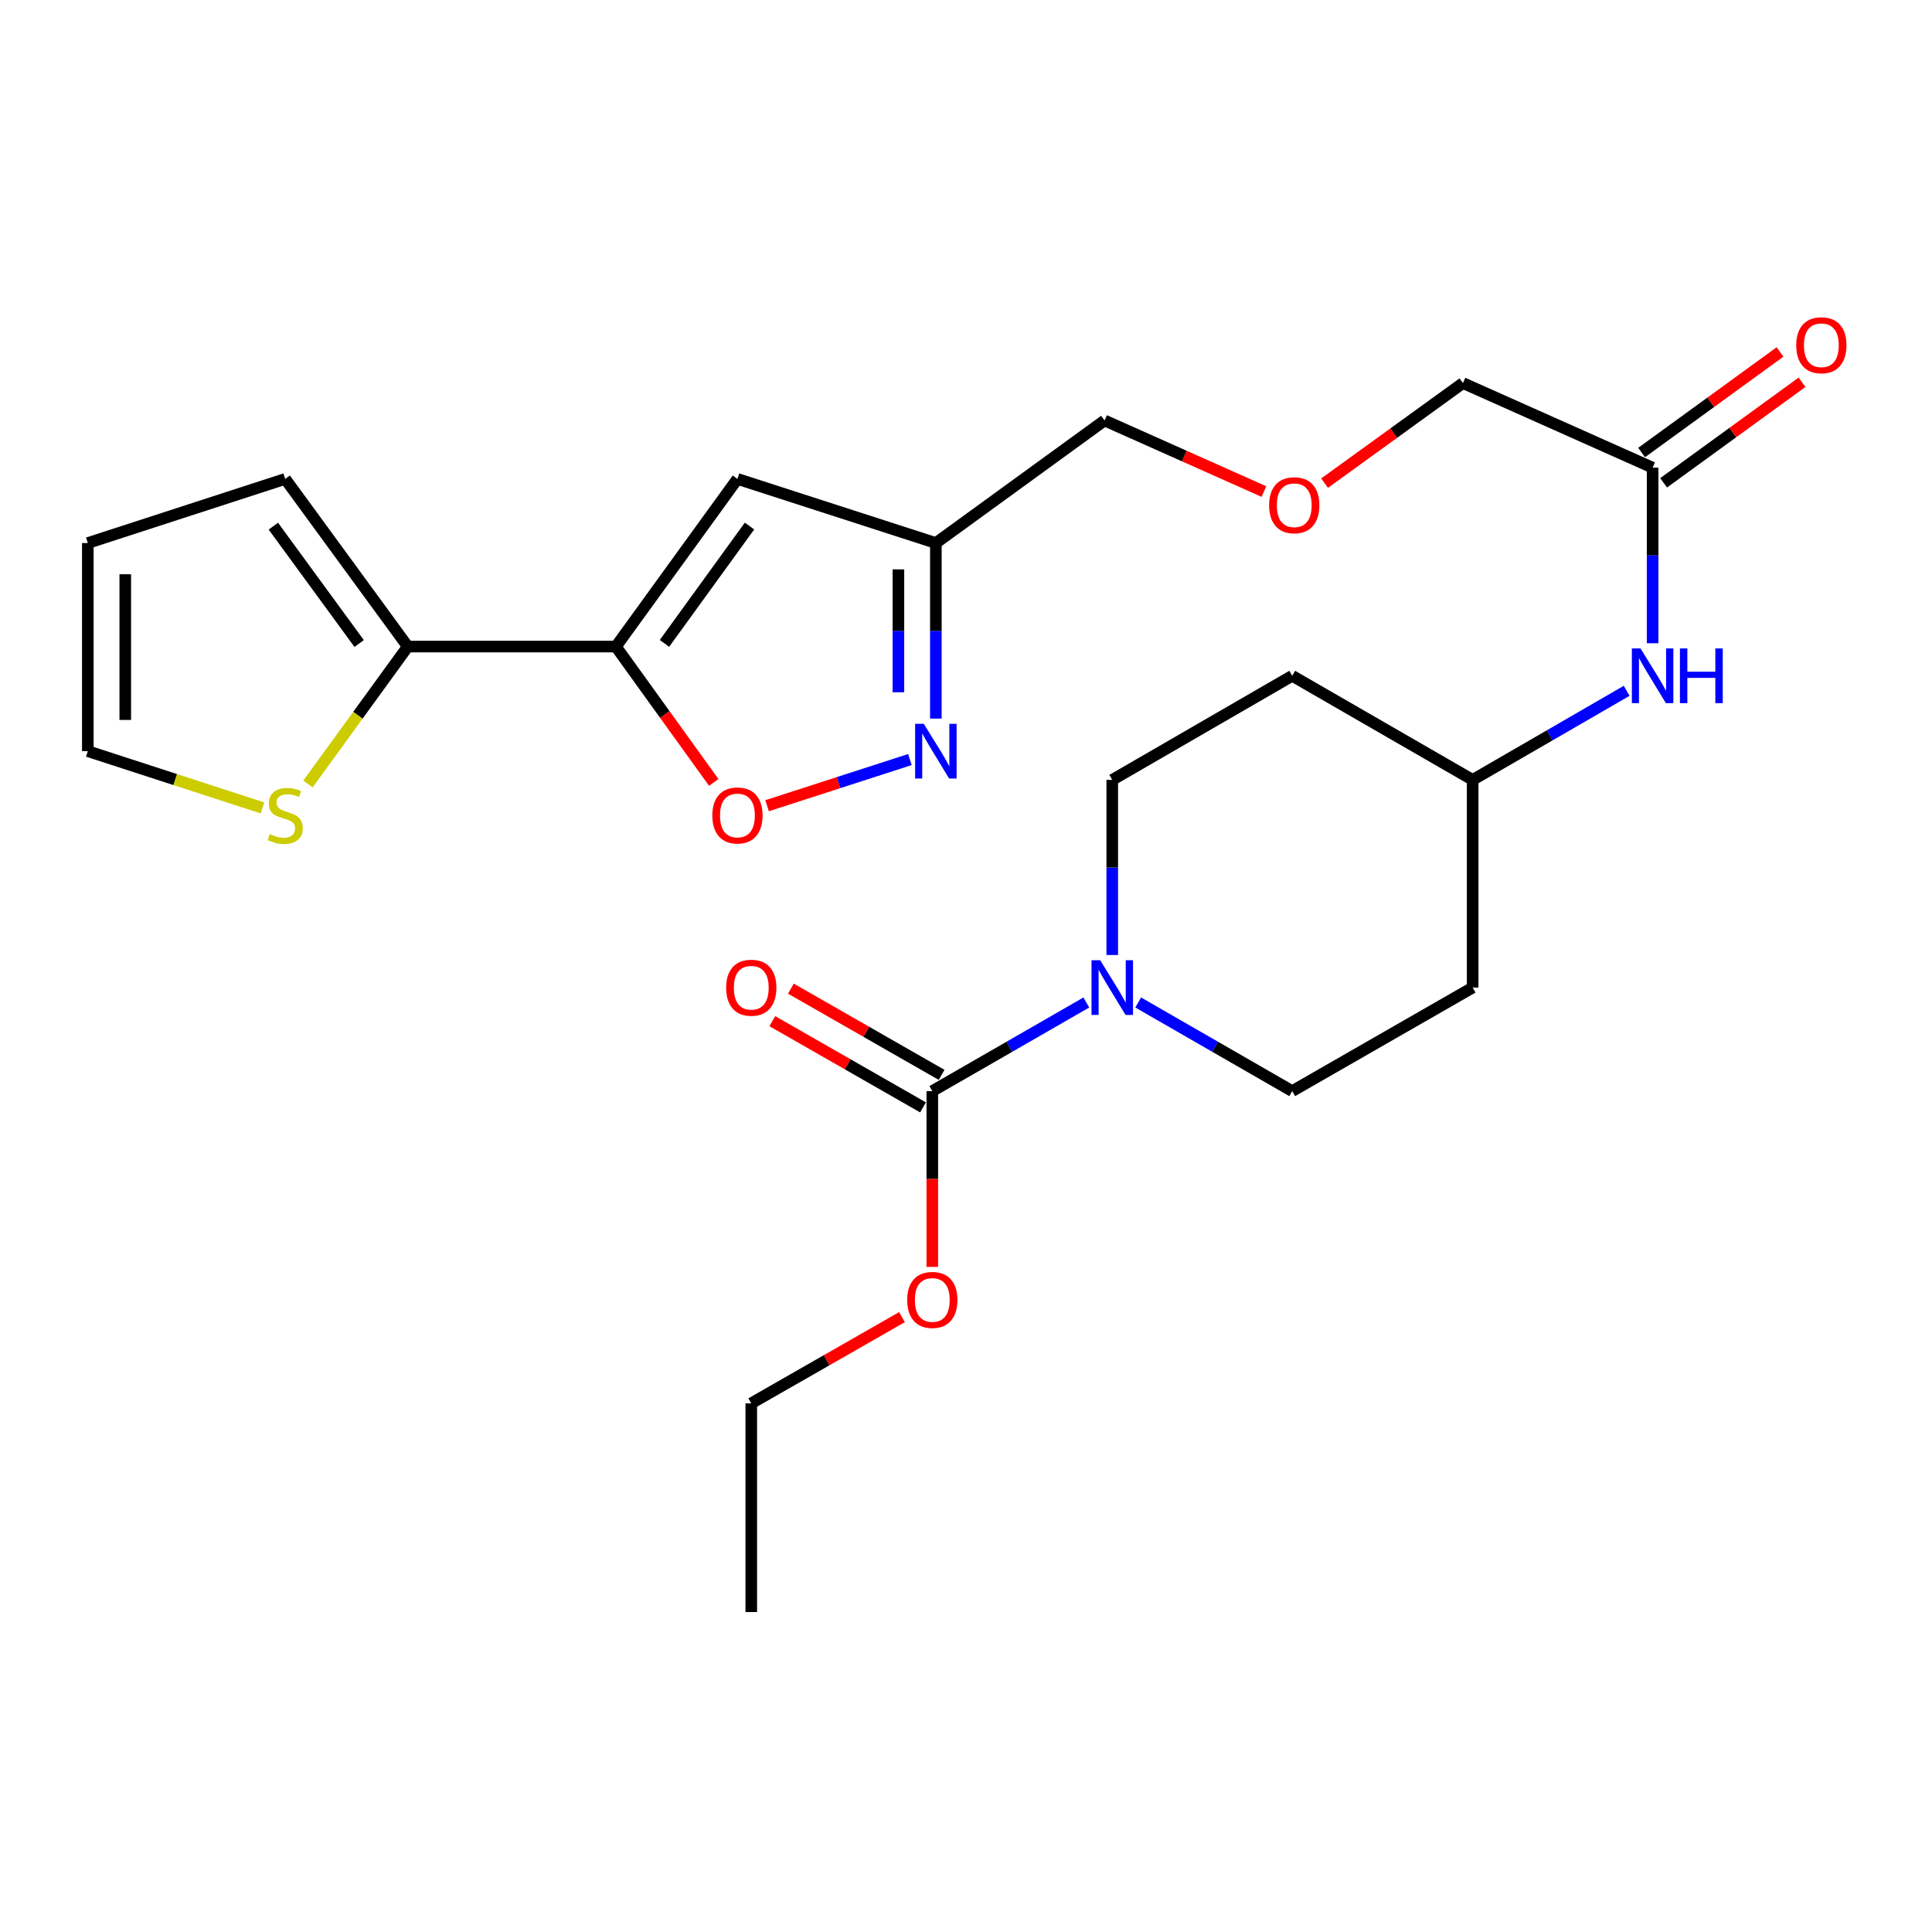 <?xml version='1.0' encoding='iso-8859-1'?>
<svg version='1.1' baseProfile='full'
              xmlns='http://www.w3.org/2000/svg'
                      xmlns:rdkit='http://www.rdkit.org/xml'
                      xmlns:xlink='http://www.w3.org/1999/xlink'
                  xml:space='preserve'
width='1000px' height='1000px' viewBox='0 0 1000 1000'>
<!-- END OF HEADER -->
<rect style='opacity:1.0;fill:#FFFFFF;stroke:none' width='1000' height='1000' x='0' y='0'> </rect>
<path class='bond-0' d='M 318.79,334.663 L 381.693,247.884' style='fill:none;fill-rule:evenodd;stroke:#000000;stroke-width:6px;stroke-linecap:butt;stroke-linejoin:miter;stroke-opacity:1' />
<path class='bond-0' d='M 343.92,333.023 L 387.952,272.277' style='fill:none;fill-rule:evenodd;stroke:#000000;stroke-width:6px;stroke-linecap:butt;stroke-linejoin:miter;stroke-opacity:1' />
<path class='bond-2' d='M 318.79,334.663 L 344.115,369.827' style='fill:none;fill-rule:evenodd;stroke:#000000;stroke-width:6px;stroke-linecap:butt;stroke-linejoin:miter;stroke-opacity:1' />
<path class='bond-2' d='M 344.115,369.827 L 369.441,404.991' style='fill:none;fill-rule:evenodd;stroke:#FF0000;stroke-width:6px;stroke-linecap:butt;stroke-linejoin:miter;stroke-opacity:1' />
<path class='bond-5' d='M 318.79,334.663 L 211.065,334.663' style='fill:none;fill-rule:evenodd;stroke:#000000;stroke-width:6px;stroke-linecap:butt;stroke-linejoin:miter;stroke-opacity:1' />
<path class='bond-6' d='M 381.693,247.884 L 484.4,281.075' style='fill:none;fill-rule:evenodd;stroke:#000000;stroke-width:6px;stroke-linecap:butt;stroke-linejoin:miter;stroke-opacity:1' />
<path class='bond-1' d='M 470.961,393.144 L 434,405.092' style='fill:none;fill-rule:evenodd;stroke:#0000FF;stroke-width:6px;stroke-linecap:butt;stroke-linejoin:miter;stroke-opacity:1' />
<path class='bond-1' d='M 434,405.092 L 397.038,417.041' style='fill:none;fill-rule:evenodd;stroke:#FF0000;stroke-width:6px;stroke-linecap:butt;stroke-linejoin:miter;stroke-opacity:1' />
<path class='bond-26' d='M 484.4,371.947 L 484.4,326.511' style='fill:none;fill-rule:evenodd;stroke:#0000FF;stroke-width:6px;stroke-linecap:butt;stroke-linejoin:miter;stroke-opacity:1' />
<path class='bond-26' d='M 484.4,326.511 L 484.4,281.075' style='fill:none;fill-rule:evenodd;stroke:#000000;stroke-width:6px;stroke-linecap:butt;stroke-linejoin:miter;stroke-opacity:1' />
<path class='bond-26' d='M 465.015,358.316 L 465.015,326.511' style='fill:none;fill-rule:evenodd;stroke:#0000FF;stroke-width:6px;stroke-linecap:butt;stroke-linejoin:miter;stroke-opacity:1' />
<path class='bond-26' d='M 465.015,326.511 L 465.015,294.706' style='fill:none;fill-rule:evenodd;stroke:#000000;stroke-width:6px;stroke-linecap:butt;stroke-linejoin:miter;stroke-opacity:1' />
<path class='bond-3' d='M 589.128,518.887 L 628.987,541.823' style='fill:none;fill-rule:evenodd;stroke:#0000FF;stroke-width:6px;stroke-linecap:butt;stroke-linejoin:miter;stroke-opacity:1' />
<path class='bond-3' d='M 628.987,541.823 L 668.845,564.759' style='fill:none;fill-rule:evenodd;stroke:#000000;stroke-width:6px;stroke-linecap:butt;stroke-linejoin:miter;stroke-opacity:1' />
<path class='bond-4' d='M 562.275,518.887 L 522.416,541.823' style='fill:none;fill-rule:evenodd;stroke:#0000FF;stroke-width:6px;stroke-linecap:butt;stroke-linejoin:miter;stroke-opacity:1' />
<path class='bond-4' d='M 522.416,541.823 L 482.558,564.759' style='fill:none;fill-rule:evenodd;stroke:#000000;stroke-width:6px;stroke-linecap:butt;stroke-linejoin:miter;stroke-opacity:1' />
<path class='bond-28' d='M 575.701,494.313 L 575.701,448.993' style='fill:none;fill-rule:evenodd;stroke:#0000FF;stroke-width:6px;stroke-linecap:butt;stroke-linejoin:miter;stroke-opacity:1' />
<path class='bond-28' d='M 575.701,448.993 L 575.701,403.672' style='fill:none;fill-rule:evenodd;stroke:#000000;stroke-width:6px;stroke-linecap:butt;stroke-linejoin:miter;stroke-opacity:1' />
<path class='bond-12' d='M 487.37,556.346 L 448.368,534.036' style='fill:none;fill-rule:evenodd;stroke:#000000;stroke-width:6px;stroke-linecap:butt;stroke-linejoin:miter;stroke-opacity:1' />
<path class='bond-12' d='M 448.368,534.036 L 409.366,511.727' style='fill:none;fill-rule:evenodd;stroke:#FF0000;stroke-width:6px;stroke-linecap:butt;stroke-linejoin:miter;stroke-opacity:1' />
<path class='bond-12' d='M 477.746,573.172 L 438.743,550.863' style='fill:none;fill-rule:evenodd;stroke:#000000;stroke-width:6px;stroke-linecap:butt;stroke-linejoin:miter;stroke-opacity:1' />
<path class='bond-12' d='M 438.743,550.863 L 399.741,528.553' style='fill:none;fill-rule:evenodd;stroke:#FF0000;stroke-width:6px;stroke-linecap:butt;stroke-linejoin:miter;stroke-opacity:1' />
<path class='bond-20' d='M 482.558,564.759 L 482.558,610.252' style='fill:none;fill-rule:evenodd;stroke:#000000;stroke-width:6px;stroke-linecap:butt;stroke-linejoin:miter;stroke-opacity:1' />
<path class='bond-20' d='M 482.558,610.252 L 482.558,655.744' style='fill:none;fill-rule:evenodd;stroke:#FF0000;stroke-width:6px;stroke-linecap:butt;stroke-linejoin:miter;stroke-opacity:1' />
<path class='bond-7' d='M 211.065,334.663 L 185.233,370.224' style='fill:none;fill-rule:evenodd;stroke:#000000;stroke-width:6px;stroke-linecap:butt;stroke-linejoin:miter;stroke-opacity:1' />
<path class='bond-7' d='M 185.233,370.224 L 159.401,405.786' style='fill:none;fill-rule:evenodd;stroke:#CCCC00;stroke-width:6px;stroke-linecap:butt;stroke-linejoin:miter;stroke-opacity:1' />
<path class='bond-13' d='M 211.065,334.663 L 147.623,247.884' style='fill:none;fill-rule:evenodd;stroke:#000000;stroke-width:6px;stroke-linecap:butt;stroke-linejoin:miter;stroke-opacity:1' />
<path class='bond-13' d='M 185.899,333.086 L 141.49,272.341' style='fill:none;fill-rule:evenodd;stroke:#000000;stroke-width:6px;stroke-linecap:butt;stroke-linejoin:miter;stroke-opacity:1' />
<path class='bond-22' d='M 484.4,281.075 L 571.717,217.633' style='fill:none;fill-rule:evenodd;stroke:#000000;stroke-width:6px;stroke-linecap:butt;stroke-linejoin:miter;stroke-opacity:1' />
<path class='bond-14' d='M 135.857,418.178 L 90.656,403.489' style='fill:none;fill-rule:evenodd;stroke:#CCCC00;stroke-width:6px;stroke-linecap:butt;stroke-linejoin:miter;stroke-opacity:1' />
<path class='bond-14' d='M 90.656,403.489 L 45.455,388.8' style='fill:none;fill-rule:evenodd;stroke:#000000;stroke-width:6px;stroke-linecap:butt;stroke-linejoin:miter;stroke-opacity:1' />
<path class='bond-8' d='M 855.39,242.068 L 757.218,198.27' style='fill:none;fill-rule:evenodd;stroke:#000000;stroke-width:6px;stroke-linecap:butt;stroke-linejoin:miter;stroke-opacity:1' />
<path class='bond-9' d='M 855.39,242.068 L 855.39,287.504' style='fill:none;fill-rule:evenodd;stroke:#000000;stroke-width:6px;stroke-linecap:butt;stroke-linejoin:miter;stroke-opacity:1' />
<path class='bond-9' d='M 855.39,287.504 L 855.39,332.94' style='fill:none;fill-rule:evenodd;stroke:#0000FF;stroke-width:6px;stroke-linecap:butt;stroke-linejoin:miter;stroke-opacity:1' />
<path class='bond-16' d='M 861.087,249.91 L 896.907,223.886' style='fill:none;fill-rule:evenodd;stroke:#000000;stroke-width:6px;stroke-linecap:butt;stroke-linejoin:miter;stroke-opacity:1' />
<path class='bond-16' d='M 896.907,223.886 L 932.727,197.863' style='fill:none;fill-rule:evenodd;stroke:#FF0000;stroke-width:6px;stroke-linecap:butt;stroke-linejoin:miter;stroke-opacity:1' />
<path class='bond-16' d='M 849.694,234.227 L 885.514,208.203' style='fill:none;fill-rule:evenodd;stroke:#000000;stroke-width:6px;stroke-linecap:butt;stroke-linejoin:miter;stroke-opacity:1' />
<path class='bond-16' d='M 885.514,208.203 L 921.334,182.18' style='fill:none;fill-rule:evenodd;stroke:#FF0000;stroke-width:6px;stroke-linecap:butt;stroke-linejoin:miter;stroke-opacity:1' />
<path class='bond-19' d='M 841.96,357.562 L 802.104,380.617' style='fill:none;fill-rule:evenodd;stroke:#0000FF;stroke-width:6px;stroke-linecap:butt;stroke-linejoin:miter;stroke-opacity:1' />
<path class='bond-19' d='M 802.104,380.617 L 762.247,403.672' style='fill:none;fill-rule:evenodd;stroke:#000000;stroke-width:6px;stroke-linecap:butt;stroke-linejoin:miter;stroke-opacity:1' />
<path class='bond-10' d='M 668.845,564.759 L 762.247,511.16' style='fill:none;fill-rule:evenodd;stroke:#000000;stroke-width:6px;stroke-linecap:butt;stroke-linejoin:miter;stroke-opacity:1' />
<path class='bond-11' d='M 575.701,403.672 L 668.845,349.793' style='fill:none;fill-rule:evenodd;stroke:#000000;stroke-width:6px;stroke-linecap:butt;stroke-linejoin:miter;stroke-opacity:1' />
<path class='bond-15' d='M 147.623,247.884 L 45.455,281.075' style='fill:none;fill-rule:evenodd;stroke:#000000;stroke-width:6px;stroke-linecap:butt;stroke-linejoin:miter;stroke-opacity:1' />
<path class='bond-27' d='M 45.455,388.8 L 45.455,281.075' style='fill:none;fill-rule:evenodd;stroke:#000000;stroke-width:6px;stroke-linecap:butt;stroke-linejoin:miter;stroke-opacity:1' />
<path class='bond-27' d='M 64.839,372.641 L 64.839,297.233' style='fill:none;fill-rule:evenodd;stroke:#000000;stroke-width:6px;stroke-linecap:butt;stroke-linejoin:miter;stroke-opacity:1' />
<path class='bond-17' d='M 668.845,349.793 L 762.247,403.672' style='fill:none;fill-rule:evenodd;stroke:#000000;stroke-width:6px;stroke-linecap:butt;stroke-linejoin:miter;stroke-opacity:1' />
<path class='bond-18' d='M 762.247,511.16 L 762.247,403.672' style='fill:none;fill-rule:evenodd;stroke:#000000;stroke-width:6px;stroke-linecap:butt;stroke-linejoin:miter;stroke-opacity:1' />
<path class='bond-24' d='M 466.859,681.744 L 427.857,704.053' style='fill:none;fill-rule:evenodd;stroke:#FF0000;stroke-width:6px;stroke-linecap:butt;stroke-linejoin:miter;stroke-opacity:1' />
<path class='bond-24' d='M 427.857,704.053 L 388.855,726.363' style='fill:none;fill-rule:evenodd;stroke:#000000;stroke-width:6px;stroke-linecap:butt;stroke-linejoin:miter;stroke-opacity:1' />
<path class='bond-21' d='M 654.213,254.433 L 612.965,236.033' style='fill:none;fill-rule:evenodd;stroke:#FF0000;stroke-width:6px;stroke-linecap:butt;stroke-linejoin:miter;stroke-opacity:1' />
<path class='bond-21' d='M 612.965,236.033 L 571.717,217.633' style='fill:none;fill-rule:evenodd;stroke:#000000;stroke-width:6px;stroke-linecap:butt;stroke-linejoin:miter;stroke-opacity:1' />
<path class='bond-23' d='M 685.595,250.079 L 721.406,224.174' style='fill:none;fill-rule:evenodd;stroke:#FF0000;stroke-width:6px;stroke-linecap:butt;stroke-linejoin:miter;stroke-opacity:1' />
<path class='bond-23' d='M 721.406,224.174 L 757.218,198.27' style='fill:none;fill-rule:evenodd;stroke:#000000;stroke-width:6px;stroke-linecap:butt;stroke-linejoin:miter;stroke-opacity:1' />
<path class='bond-25' d='M 388.855,726.363 L 388.855,834.4' style='fill:none;fill-rule:evenodd;stroke:#000000;stroke-width:6px;stroke-linecap:butt;stroke-linejoin:miter;stroke-opacity:1' />
<path  class='atom-2' d='M 478.14 374.64
L 487.42 389.64
Q 488.34 391.12, 489.82 393.8
Q 491.3 396.48, 491.38 396.64
L 491.38 374.64
L 495.14 374.64
L 495.14 402.96
L 491.26 402.96
L 481.3 386.56
Q 480.14 384.64, 478.9 382.44
Q 477.7 380.24, 477.34 379.56
L 477.34 402.96
L 473.66 402.96
L 473.66 374.64
L 478.14 374.64
' fill='#0000FF'/>
<path  class='atom-3' d='M 368.693 422.081
Q 368.693 415.281, 372.053 411.481
Q 375.413 407.681, 381.693 407.681
Q 387.973 407.681, 391.333 411.481
Q 394.693 415.281, 394.693 422.081
Q 394.693 428.961, 391.293 432.881
Q 387.893 436.761, 381.693 436.761
Q 375.453 436.761, 372.053 432.881
Q 368.693 429.001, 368.693 422.081
M 381.693 433.561
Q 386.013 433.561, 388.333 430.681
Q 390.693 427.761, 390.693 422.081
Q 390.693 416.521, 388.333 413.721
Q 386.013 410.881, 381.693 410.881
Q 377.373 410.881, 375.013 413.681
Q 372.693 416.481, 372.693 422.081
Q 372.693 427.801, 375.013 430.681
Q 377.373 433.561, 381.693 433.561
' fill='#FF0000'/>
<path  class='atom-4' d='M 569.441 497
L 578.721 512
Q 579.641 513.48, 581.121 516.16
Q 582.601 518.84, 582.681 519
L 582.681 497
L 586.441 497
L 586.441 525.32
L 582.561 525.32
L 572.601 508.92
Q 571.441 507, 570.201 504.8
Q 569.001 502.6, 568.641 501.92
L 568.641 525.32
L 564.961 525.32
L 564.961 497
L 569.441 497
' fill='#0000FF'/>
<path  class='atom-8' d='M 139.623 431.721
Q 139.943 431.841, 141.263 432.401
Q 142.583 432.961, 144.023 433.321
Q 145.503 433.641, 146.943 433.641
Q 149.623 433.641, 151.183 432.361
Q 152.743 431.041, 152.743 428.761
Q 152.743 427.201, 151.943 426.241
Q 151.183 425.281, 149.983 424.761
Q 148.783 424.241, 146.783 423.641
Q 144.263 422.881, 142.743 422.161
Q 141.263 421.441, 140.183 419.921
Q 139.143 418.401, 139.143 415.841
Q 139.143 412.281, 141.543 410.081
Q 143.983 407.881, 148.783 407.881
Q 152.063 407.881, 155.783 409.441
L 154.863 412.521
Q 151.463 411.121, 148.903 411.121
Q 146.143 411.121, 144.623 412.281
Q 143.103 413.401, 143.143 415.361
Q 143.143 416.881, 143.903 417.801
Q 144.703 418.721, 145.823 419.241
Q 146.983 419.761, 148.903 420.361
Q 151.463 421.161, 152.983 421.961
Q 154.503 422.761, 155.583 424.401
Q 156.703 426.001, 156.703 428.761
Q 156.703 432.681, 154.063 434.801
Q 151.463 436.881, 147.103 436.881
Q 144.583 436.881, 142.663 436.321
Q 140.783 435.801, 138.543 434.881
L 139.623 431.721
' fill='#CCCC00'/>
<path  class='atom-10' d='M 849.13 335.633
L 858.41 350.633
Q 859.33 352.113, 860.81 354.793
Q 862.29 357.473, 862.37 357.633
L 862.37 335.633
L 866.13 335.633
L 866.13 363.953
L 862.25 363.953
L 852.29 347.553
Q 851.13 345.633, 849.89 343.433
Q 848.69 341.233, 848.33 340.553
L 848.33 363.953
L 844.65 363.953
L 844.65 335.633
L 849.13 335.633
' fill='#0000FF'/>
<path  class='atom-10' d='M 869.53 335.633
L 873.37 335.633
L 873.37 347.673
L 887.85 347.673
L 887.85 335.633
L 891.69 335.633
L 891.69 363.953
L 887.85 363.953
L 887.85 350.873
L 873.37 350.873
L 873.37 363.953
L 869.53 363.953
L 869.53 335.633
' fill='#0000FF'/>
<path  class='atom-13' d='M 375.855 511.24
Q 375.855 504.44, 379.215 500.64
Q 382.575 496.84, 388.855 496.84
Q 395.135 496.84, 398.495 500.64
Q 401.855 504.44, 401.855 511.24
Q 401.855 518.12, 398.455 522.04
Q 395.055 525.92, 388.855 525.92
Q 382.615 525.92, 379.215 522.04
Q 375.855 518.16, 375.855 511.24
M 388.855 522.72
Q 393.175 522.72, 395.495 519.84
Q 397.855 516.92, 397.855 511.24
Q 397.855 505.68, 395.495 502.88
Q 393.175 500.04, 388.855 500.04
Q 384.535 500.04, 382.175 502.84
Q 379.855 505.64, 379.855 511.24
Q 379.855 516.96, 382.175 519.84
Q 384.535 522.72, 388.855 522.72
' fill='#FF0000'/>
<path  class='atom-17' d='M 929.729 178.696
Q 929.729 171.896, 933.089 168.096
Q 936.449 164.296, 942.729 164.296
Q 949.009 164.296, 952.369 168.096
Q 955.729 171.896, 955.729 178.696
Q 955.729 185.576, 952.329 189.496
Q 948.929 193.376, 942.729 193.376
Q 936.489 193.376, 933.089 189.496
Q 929.729 185.616, 929.729 178.696
M 942.729 190.176
Q 947.049 190.176, 949.369 187.296
Q 951.729 184.376, 951.729 178.696
Q 951.729 173.136, 949.369 170.336
Q 947.049 167.496, 942.729 167.496
Q 938.409 167.496, 936.049 170.296
Q 933.729 173.096, 933.729 178.696
Q 933.729 184.416, 936.049 187.296
Q 938.409 190.176, 942.729 190.176
' fill='#FF0000'/>
<path  class='atom-21' d='M 469.558 672.844
Q 469.558 666.044, 472.918 662.244
Q 476.278 658.444, 482.558 658.444
Q 488.838 658.444, 492.198 662.244
Q 495.558 666.044, 495.558 672.844
Q 495.558 679.724, 492.158 683.644
Q 488.758 687.524, 482.558 687.524
Q 476.318 687.524, 472.918 683.644
Q 469.558 679.764, 469.558 672.844
M 482.558 684.324
Q 486.878 684.324, 489.198 681.444
Q 491.558 678.524, 491.558 672.844
Q 491.558 667.284, 489.198 664.484
Q 486.878 661.644, 482.558 661.644
Q 478.238 661.644, 475.878 664.444
Q 473.558 667.244, 473.558 672.844
Q 473.558 678.564, 475.878 681.444
Q 478.238 684.324, 482.558 684.324
' fill='#FF0000'/>
<path  class='atom-22' d='M 656.9 261.512
Q 656.9 254.712, 660.26 250.912
Q 663.62 247.112, 669.9 247.112
Q 676.18 247.112, 679.54 250.912
Q 682.9 254.712, 682.9 261.512
Q 682.9 268.392, 679.5 272.312
Q 676.1 276.192, 669.9 276.192
Q 663.66 276.192, 660.26 272.312
Q 656.9 268.432, 656.9 261.512
M 669.9 272.992
Q 674.22 272.992, 676.54 270.112
Q 678.9 267.192, 678.9 261.512
Q 678.9 255.952, 676.54 253.152
Q 674.22 250.312, 669.9 250.312
Q 665.58 250.312, 663.22 253.112
Q 660.9 255.912, 660.9 261.512
Q 660.9 267.232, 663.22 270.112
Q 665.58 272.992, 669.9 272.992
' fill='#FF0000'/>
</svg>
